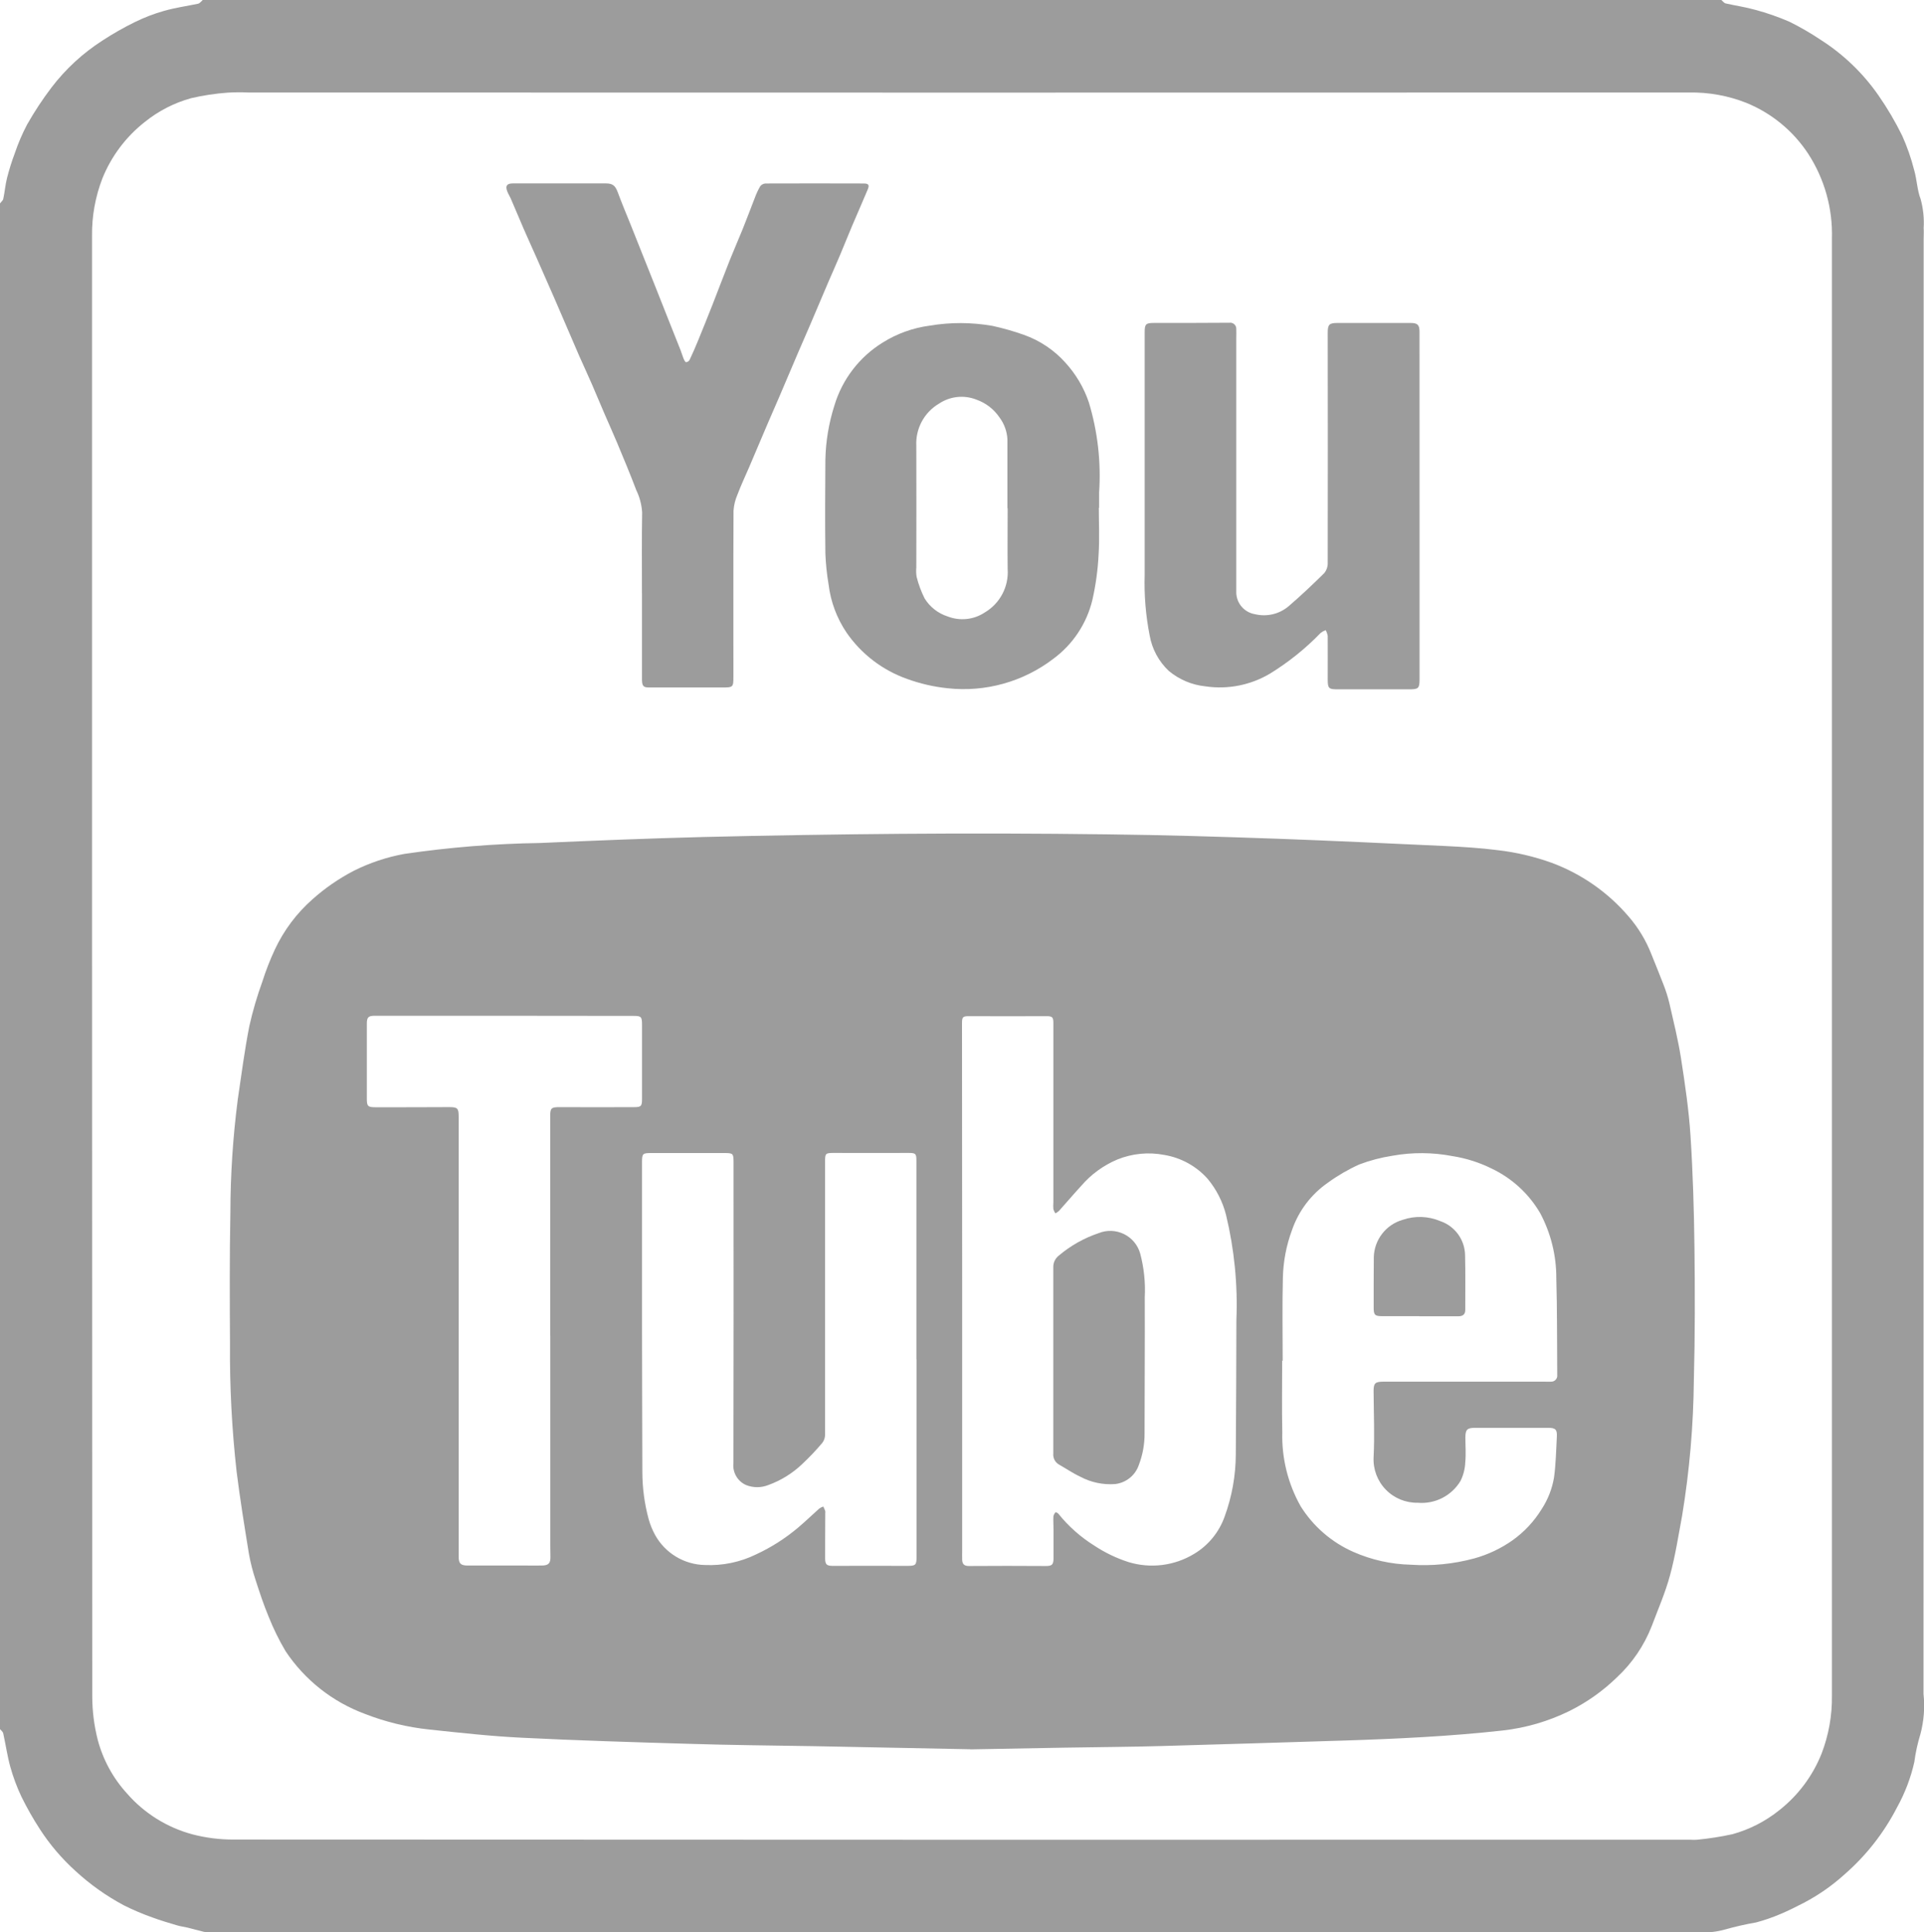 <?xml version="1.0" encoding="UTF-8"?>
<svg xmlns="http://www.w3.org/2000/svg" xmlns:xlink="http://www.w3.org/1999/xlink" version="1.1" x="0" y="0" width="80.734" height="81.069" viewBox="0, 0, 80.734, 81.069">
  <g id="Ebene_1">
    <path d="M3.863,40.518 Q3.863,55.846 3.871,71.174 C3.873,71.785 3.949,72.394 4.099,72.987 C4.32,73.826 4.741,74.6 5.326,75.242 C6.051,76.075 7.008,76.673 8.075,76.96 C8.636,77.106 9.214,77.18 9.794,77.178 Q40.364,77.194 70.934,77.186 C71.026,77.193 71.119,77.193 71.211,77.186 C71.71,77.138 72.206,77.061 72.696,76.954 C73.413,76.756 74.082,76.413 74.662,75.947 C75.452,75.326 76.064,74.507 76.436,73.573 C76.735,72.795 76.883,71.967 76.87,71.133 Q76.87,40.576 76.87,10.014 C76.909,8.75 76.56,7.504 75.87,6.444 C75.239,5.486 74.333,4.743 73.27,4.312 C72.511,4.013 71.7,3.867 70.884,3.881 Q40.652,3.89 10.423,3.881 C10.133,3.868 9.842,3.87 9.552,3.887 C9.038,3.924 8.527,4.001 8.025,4.118 C7.313,4.314 6.649,4.654 6.075,5.118 C5.285,5.738 4.671,6.555 4.296,7.487 C3.998,8.258 3.851,9.079 3.862,9.905 Q3.862,25.213 3.862,40.518 M8.497,-0 L72.232,-0 C72.29,0.049 72.342,0.126 72.408,0.143 C72.82,0.237 73.243,0.296 73.649,0.411 C74.139,0.542 74.619,0.709 75.085,0.911 C75.541,1.136 75.981,1.391 76.403,1.674 C77.355,2.282 78.177,3.072 78.822,4 C79.198,4.54 79.533,5.109 79.822,5.7 C80.03,6.164 80.197,6.646 80.322,7.139 C80.438,7.539 80.446,7.977 80.594,8.357 C80.702,8.751 80.745,9.161 80.72,9.569 C80.731,9.714 80.72,9.869 80.72,10.015 Q80.72,40.541 80.714,71.068 C80.775,71.638 80.73,72.215 80.58,72.768 C80.463,73.148 80.379,73.536 80.327,73.93 C80.177,74.595 79.933,75.234 79.602,75.83 C79.055,76.893 78.312,77.843 77.411,78.63 C76.892,79.101 76.317,79.504 75.697,79.83 C75.37,79.996 75.046,80.164 74.708,80.304 C74.378,80.445 74.039,80.563 73.692,80.655 C73.248,80.732 72.808,80.832 72.374,80.955 C72.051,81.046 71.715,81.085 71.38,81.071 C71.149,81.085 70.913,81.077 70.68,81.077 L10.042,81.077 C9.608,81.077 9.177,81.071 8.742,81.066 C8.678,81.067 8.615,81.062 8.552,81.049 C8.324,80.991 8.096,80.929 7.865,80.872 C7.714,80.836 7.558,80.82 7.409,80.772 C7.071,80.672 6.733,80.572 6.404,80.45 C5.992,80.305 5.59,80.135 5.199,79.939 C4.462,79.546 3.778,79.06 3.164,78.494 C2.596,77.98 2.096,77.395 1.679,76.752 C1.393,76.313 1.134,75.856 0.902,75.386 C0.711,74.983 0.555,74.565 0.435,74.136 C0.306,73.674 0.24,73.191 0.135,72.723 C0.121,72.653 0.044,72.601 -0.005,72.541 L-0.005,8.541 C0.044,8.472 0.124,8.414 0.138,8.341 C0.201,8.048 0.223,7.747 0.297,7.46 C0.386,7.111 0.494,6.766 0.621,6.429 C0.761,6.016 0.932,5.615 1.135,5.229 C1.442,4.687 1.785,4.166 2.162,3.67 C2.752,2.897 3.472,2.233 4.29,1.707 C4.732,1.417 5.192,1.156 5.666,0.923 C6.058,0.731 6.467,0.574 6.888,0.455 C7.355,0.323 7.841,0.255 8.316,0.155 C8.382,0.14 8.434,0.063 8.494,0.014" fill="#9C9C9C" id="Pfad_236"></path>
    <path d="M23.087,56.043 L23.087,56.043 L23.087,46.843 C23.087,46.486 23.126,46.45 23.494,46.45 Q25.055,46.458 26.616,46.45 C26.904,46.45 26.94,46.405 26.94,46.115 Q26.94,44.553 26.94,42.993 C26.94,42.661 26.91,42.622 26.586,42.622 Q21.157,42.614 15.731,42.616 C15.451,42.616 15.393,42.682 15.393,42.955 Q15.393,44.518 15.393,46.079 C15.393,46.414 15.429,46.455 15.769,46.455 C16.793,46.455 17.82,46.455 18.847,46.449 C19.201,46.449 19.247,46.496 19.247,46.855 Q19.247,53.313 19.247,59.771 L19.247,65.314 C19.247,65.596 19.332,65.681 19.615,65.681 C20.408,65.681 21.199,65.681 21.993,65.681 C22.249,65.681 22.504,65.687 22.759,65.681 C23.014,65.675 23.102,65.581 23.097,65.327 C23.097,65.178 23.092,65.027 23.092,64.878 Q23.092,60.46 23.092,56.045 M53.827,57.088 L53.802,57.088 C53.802,58.088 53.785,59.088 53.807,60.088 C53.778,61.175 54.044,62.25 54.579,63.198 C55.108,64.042 55.878,64.708 56.789,65.11 C57.549,65.445 58.367,65.628 59.197,65.647 C60.095,65.708 60.997,65.618 61.866,65.382 C62.439,65.223 62.98,64.967 63.466,64.625 C63.958,64.275 64.375,63.829 64.691,63.314 C64.954,62.911 65.131,62.458 65.21,61.983 C65.287,61.415 65.298,60.836 65.328,60.268 C65.344,59.977 65.265,59.905 64.971,59.905 L61.89,59.905 C61.569,59.905 61.49,59.978 61.49,60.305 C61.49,60.657 61.518,61.005 61.485,61.348 C61.475,61.621 61.407,61.888 61.285,62.133 C60.911,62.756 60.215,63.111 59.492,63.048 C58.988,63.058 58.501,62.859 58.15,62.497 C57.798,62.135 57.613,61.643 57.638,61.139 C57.685,60.211 57.643,59.283 57.638,58.357 C57.638,58.036 57.704,57.968 58.045,57.968 L64.845,57.968 C64.922,57.968 65.002,57.974 65.078,57.968 C65.153,57.973 65.227,57.943 65.278,57.888 C65.33,57.832 65.354,57.757 65.344,57.682 C65.333,56.329 65.344,54.975 65.305,53.624 C65.308,52.672 65.075,51.735 64.627,50.895 C64.153,50.084 63.446,49.434 62.598,49.03 C62.079,48.772 61.523,48.595 60.95,48.505 C60.114,48.344 59.256,48.339 58.419,48.491 C57.945,48.565 57.48,48.687 57.032,48.857 C56.57,49.066 56.13,49.322 55.72,49.62 C55.016,50.108 54.487,50.809 54.21,51.62 C53.972,52.264 53.844,52.944 53.831,53.63 C53.801,54.786 53.823,55.939 53.823,57.096 M38.454,57.028 L38.454,57.028 L38.454,48.702 C38.454,48.402 38.424,48.372 38.13,48.372 Q36.556,48.377 34.986,48.372 C34.643,48.372 34.621,48.389 34.621,48.726 Q34.621,54.465 34.621,60.198 C34.621,60.323 34.578,60.445 34.5,60.542 C34.236,60.855 33.953,61.152 33.654,61.432 C33.248,61.817 32.766,62.115 32.24,62.305 C31.94,62.424 31.606,62.424 31.306,62.305 C30.946,62.146 30.731,61.771 30.776,61.38 Q30.788,55.065 30.781,48.764 C30.781,48.398 30.762,48.376 30.399,48.376 C29.38,48.376 28.361,48.376 27.34,48.376 C26.964,48.376 26.94,48.393 26.94,48.77 Q26.94,52.261 26.94,55.758 C26.94,57.758 26.951,59.765 26.954,61.766 C26.956,62.433 27.045,63.097 27.22,63.741 C27.285,63.972 27.376,64.195 27.492,64.405 C27.915,65.165 28.709,65.643 29.579,65.66 C30.323,65.694 31.063,65.54 31.732,65.212 C32.366,64.918 32.958,64.54 33.492,64.089 C33.792,63.836 34.077,63.56 34.374,63.294 C34.427,63.256 34.485,63.226 34.547,63.207 C34.578,63.268 34.605,63.331 34.629,63.395 C34.633,63.428 34.633,63.462 34.629,63.495 C34.629,64.124 34.621,64.759 34.624,65.388 C34.624,65.639 34.693,65.696 34.943,65.696 Q36.512,65.691 38.087,65.696 C38.419,65.696 38.46,65.658 38.46,65.32 L38.46,57.036 M40.374,54.126 L40.374,54.126 L40.374,65.043 C40.374,65.177 40.369,65.309 40.374,65.443 C40.382,65.617 40.457,65.702 40.654,65.702 C41.73,65.693 42.807,65.696 43.883,65.702 C44.141,65.702 44.207,65.646 44.207,65.381 C44.207,64.981 44.207,64.587 44.207,64.188 C44.207,63.996 44.193,63.809 44.202,63.617 C44.217,63.552 44.249,63.492 44.295,63.443 C44.339,63.453 44.378,63.475 44.41,63.507 C44.836,64.038 45.35,64.493 45.928,64.853 C46.368,65.143 46.846,65.373 47.348,65.535 C48.275,65.819 49.279,65.695 50.108,65.192 C50.703,64.836 51.155,64.283 51.387,63.63 C51.694,62.792 51.853,61.906 51.856,61.013 C51.865,59.138 51.881,57.26 51.881,55.384 C51.941,53.898 51.794,52.411 51.445,50.966 C51.303,50.411 51.039,49.895 50.673,49.455 C50.198,48.924 49.556,48.571 48.853,48.455 C48.194,48.328 47.512,48.394 46.89,48.645 C46.301,48.892 45.778,49.274 45.363,49.76 C45.047,50.103 44.745,50.46 44.432,50.808 C44.387,50.846 44.338,50.879 44.286,50.908 C44.249,50.853 44.22,50.793 44.201,50.73 C44.194,50.63 44.194,50.53 44.201,50.43 Q44.201,46.669 44.201,42.911 C44.201,42.675 44.154,42.633 43.907,42.633 Q42.284,42.641 40.658,42.633 C40.403,42.633 40.367,42.669 40.367,42.926 z M40.726,73.39 C38.499,73.346 36.349,73.302 34.196,73.261 C32.428,73.232 30.657,73.217 28.888,73.161 C26.551,73.093 24.217,73.022 21.888,72.906 C20.597,72.843 19.307,72.7 18.022,72.563 C17.091,72.466 16.178,72.245 15.306,71.904 C13.95,71.401 12.788,70.483 11.986,69.28 C11.709,68.814 11.47,68.326 11.27,67.822 C11.061,67.322 10.891,66.805 10.724,66.286 C10.606,65.931 10.513,65.568 10.447,65.2 C10.26,64.049 10.073,62.9 9.928,61.738 C9.729,59.957 9.636,58.166 9.651,56.374 C9.64,54.538 9.632,52.706 9.667,50.874 C9.67,49.288 9.774,47.703 9.977,46.13 C10.128,45.103 10.262,44.07 10.463,43.047 C10.605,42.414 10.788,41.792 11.009,41.182 C11.154,40.725 11.329,40.277 11.531,39.842 C11.906,39.039 12.443,38.321 13.107,37.734 C13.634,37.263 14.218,36.86 14.845,36.534 C15.515,36.198 16.23,35.96 16.967,35.826 C18.851,35.549 20.75,35.396 22.654,35.368 C24.933,35.268 27.209,35.175 29.489,35.117 Q33.64,35.017 37.789,34.983 Q42.122,34.949 46.455,35.005 C48.838,35.031 51.225,35.105 53.608,35.189 C55.964,35.274 58.32,35.389 60.673,35.496 C61.395,35.532 62.117,35.576 62.834,35.667 C63.614,35.756 64.381,35.936 65.119,36.202 C66.363,36.665 67.468,37.436 68.332,38.443 C68.741,38.913 69.066,39.45 69.293,40.03 C69.461,40.453 69.639,40.879 69.801,41.304 C69.903,41.561 69.986,41.826 70.051,42.095 C70.224,42.855 70.416,43.623 70.537,44.395 C70.705,45.479 70.867,46.566 70.937,47.663 C71.037,49.215 71.083,50.775 71.102,52.331 C71.124,54.185 71.127,56.044 71.077,57.894 C71.059,59.799 70.895,61.701 70.586,63.581 C70.429,64.424 70.3,65.273 70.075,66.097 C69.88,66.819 69.575,67.514 69.309,68.223 C68.99,69.042 68.489,69.778 67.845,70.376 C67.256,70.949 66.581,71.426 65.845,71.79 C64.968,72.219 64.025,72.494 63.055,72.603 C60.825,72.851 58.582,72.955 56.341,73.026 Q52.552,73.146 48.762,73.254 C47.408,73.293 46.062,73.298 44.707,73.322 C43.352,73.346 42.007,73.373 40.725,73.394" fill="#9C9C9C" id="Pfad_237"></path>
    <path d="M26.937,24.895 C26.937,23.761 26.926,22.63 26.945,21.495 C26.924,21.171 26.84,20.853 26.698,20.561 C26.448,19.897 26.171,19.241 25.898,18.584 C25.73,18.184 25.549,17.784 25.376,17.384 C25.203,16.984 25.024,16.552 24.846,16.14 C24.668,15.728 24.481,15.33 24.302,14.925 C24.135,14.542 23.973,14.158 23.808,13.778 C23.643,13.398 23.467,12.989 23.297,12.593 C23.033,11.993 22.772,11.393 22.506,10.793 C22.33,10.393 22.143,9.993 21.971,9.593 C21.799,9.193 21.625,8.775 21.449,8.368 C21.4,8.249 21.328,8.143 21.284,8.025 C21.196,7.794 21.273,7.695 21.52,7.695 L25.427,7.695 C25.713,7.695 25.82,7.795 25.921,8.063 C26.094,8.533 26.289,8.991 26.476,9.458 Q26.727,10.085 26.976,10.713 C27.154,11.16 27.33,11.605 27.509,12.049 L28.053,13.424 C28.223,13.851 28.393,14.275 28.561,14.701 C28.608,14.819 28.64,14.943 28.69,15.059 C28.712,15.113 28.75,15.19 28.79,15.195 C28.851,15.19 28.905,15.155 28.935,15.102 C29.062,14.836 29.18,14.563 29.292,14.289 Q29.601,13.536 29.899,12.78 C30.141,12.161 30.374,11.54 30.618,10.926 C30.794,10.487 30.983,10.056 31.162,9.616 C31.341,9.176 31.497,8.749 31.667,8.316 C31.73,8.143 31.807,7.976 31.898,7.816 C31.952,7.746 32.034,7.703 32.123,7.698 Q34.182,7.691 36.244,7.698 C36.444,7.698 36.491,7.761 36.412,7.948 C36.198,8.461 35.97,8.97 35.753,9.483 C35.583,9.883 35.423,10.29 35.253,10.693 C35.083,11.096 34.915,11.468 34.748,11.857 C34.49,12.457 34.237,13.062 33.979,13.666 C33.811,14.053 33.641,14.44 33.474,14.831 C33.216,15.431 32.963,16.037 32.705,16.637 C32.535,17.037 32.362,17.424 32.192,17.82 C31.937,18.415 31.684,19.014 31.431,19.611 C31.266,19.993 31.088,20.369 30.942,20.759 C30.85,20.97 30.795,21.196 30.78,21.426 C30.769,23.735 30.775,26.042 30.775,28.351 C30.775,28.843 30.775,28.843 30.275,28.843 C29.262,28.843 28.251,28.843 27.238,28.843 C26.988,28.843 26.938,28.782 26.938,28.475 Q26.938,26.684 26.938,24.886 z" fill="#9C9C9C" id="Pfad_238"></path>
    <path d="M59.566,21.227 L59.566,28.494 C59.566,28.884 59.522,28.921 59.121,28.921 C58.13,28.921 57.138,28.921 56.147,28.921 C55.747,28.921 55.713,28.884 55.713,28.484 C55.713,27.884 55.718,27.284 55.713,26.679 C55.698,26.595 55.669,26.513 55.628,26.438 C55.553,26.465 55.483,26.503 55.42,26.551 C54.786,27.207 54.072,27.781 53.295,28.259 C52.481,28.745 51.523,28.935 50.585,28.796 C50.02,28.739 49.484,28.514 49.047,28.151 C48.622,27.752 48.339,27.225 48.24,26.651 C48.076,25.817 48.007,24.967 48.032,24.117 Q48.032,19.031 48.032,13.942 C48.032,13.598 48.079,13.549 48.422,13.549 C49.476,13.549 50.531,13.549 51.588,13.541 C51.663,13.53 51.738,13.554 51.794,13.605 C51.85,13.656 51.88,13.729 51.876,13.804 C51.884,13.933 51.876,14.061 51.876,14.189 Q51.876,19.53 51.876,24.874 C51.89,25.321 52.218,25.695 52.659,25.768 C53.157,25.889 53.682,25.765 54.073,25.434 C54.592,24.989 55.089,24.516 55.573,24.04 C55.665,23.925 55.715,23.781 55.713,23.633 Q55.721,18.802 55.713,13.97 C55.713,13.613 55.773,13.55 56.13,13.55 L59.189,13.55 C59.483,13.55 59.565,13.627 59.565,13.925 z" fill="#9C9C9C" id="Pfad_239"></path>
    <path d="M42.281,21.322 L42.273,21.322 C42.273,20.361 42.273,19.398 42.273,18.437 C42.257,18.103 42.141,17.782 41.941,17.514 C41.706,17.166 41.365,16.904 40.969,16.765 C40.452,16.562 39.868,16.624 39.406,16.932 C38.78,17.299 38.412,17.984 38.45,18.708 C38.458,20.408 38.45,22.108 38.45,23.808 C38.437,23.941 38.441,24.076 38.464,24.208 C38.543,24.519 38.655,24.821 38.799,25.108 C39.02,25.466 39.362,25.734 39.763,25.862 C40.28,26.064 40.863,26.002 41.325,25.694 C41.963,25.317 42.334,24.612 42.283,23.873 C42.272,23.025 42.283,22.173 42.283,21.325 M46.108,21.306 C46.108,21.952 46.141,22.596 46.1,23.239 C46.07,23.888 45.982,24.533 45.839,25.167 C45.601,26.161 45.018,27.039 44.194,27.644 C42.931,28.607 41.347,29.048 39.768,28.876 C39.185,28.816 38.611,28.684 38.06,28.483 C37.031,28.119 36.143,27.44 35.523,26.542 C35.114,25.936 34.855,25.242 34.768,24.516 C34.695,24.086 34.65,23.652 34.634,23.216 C34.617,21.907 34.626,20.597 34.634,19.287 C34.65,18.515 34.778,17.749 35.013,17.013 C35.343,15.912 36.066,14.971 37.045,14.369 C37.64,13.997 38.307,13.757 39.003,13.664 C39.878,13.516 40.771,13.519 41.645,13.672 C42.092,13.77 42.532,13.895 42.963,14.048 C43.632,14.285 44.232,14.686 44.706,15.215 C45.145,15.696 45.48,16.262 45.689,16.879 C46.061,18.107 46.207,19.393 46.12,20.673 L46.12,21.31 z" fill="#9C9C9C" id="Pfad_240"></path>
    <path d="M44.198,57.051 C44.198,55.763 44.198,54.475 44.198,53.184 C44.188,52.987 44.275,52.797 44.431,52.677 C44.923,52.261 45.489,51.942 46.1,51.737 C46.443,51.598 46.829,51.612 47.162,51.774 C47.495,51.937 47.742,52.233 47.844,52.589 C48.004,53.191 48.069,53.814 48.036,54.436 C48.044,56.336 48.028,58.231 48.028,60.129 C48.032,60.583 47.951,61.034 47.789,61.458 C47.641,61.898 47.251,62.213 46.789,62.264 C46.285,62.301 45.78,62.195 45.334,61.957 C45.024,61.814 44.734,61.613 44.434,61.444 C44.271,61.349 44.179,61.168 44.198,60.98 Q44.199,59.015 44.198,57.051 z" fill="#9C9C9C" id="Pfad_241"></path>
    <path d="M59.55,55.22 L58.001,55.22 C57.693,55.22 57.641,55.17 57.641,54.863 C57.641,54.154 57.641,53.446 57.647,52.738 C57.669,52.01 58.158,51.379 58.858,51.178 C59.371,51.001 59.931,51.019 60.431,51.23 C61.049,51.438 61.469,52.014 61.477,52.666 C61.496,53.43 61.482,54.194 61.485,54.955 C61.485,55.164 61.364,55.225 61.185,55.225 L59.55,55.225 z" fill="#9C9C9C" id="Pfad_242"></path>
  </g>
</svg>
